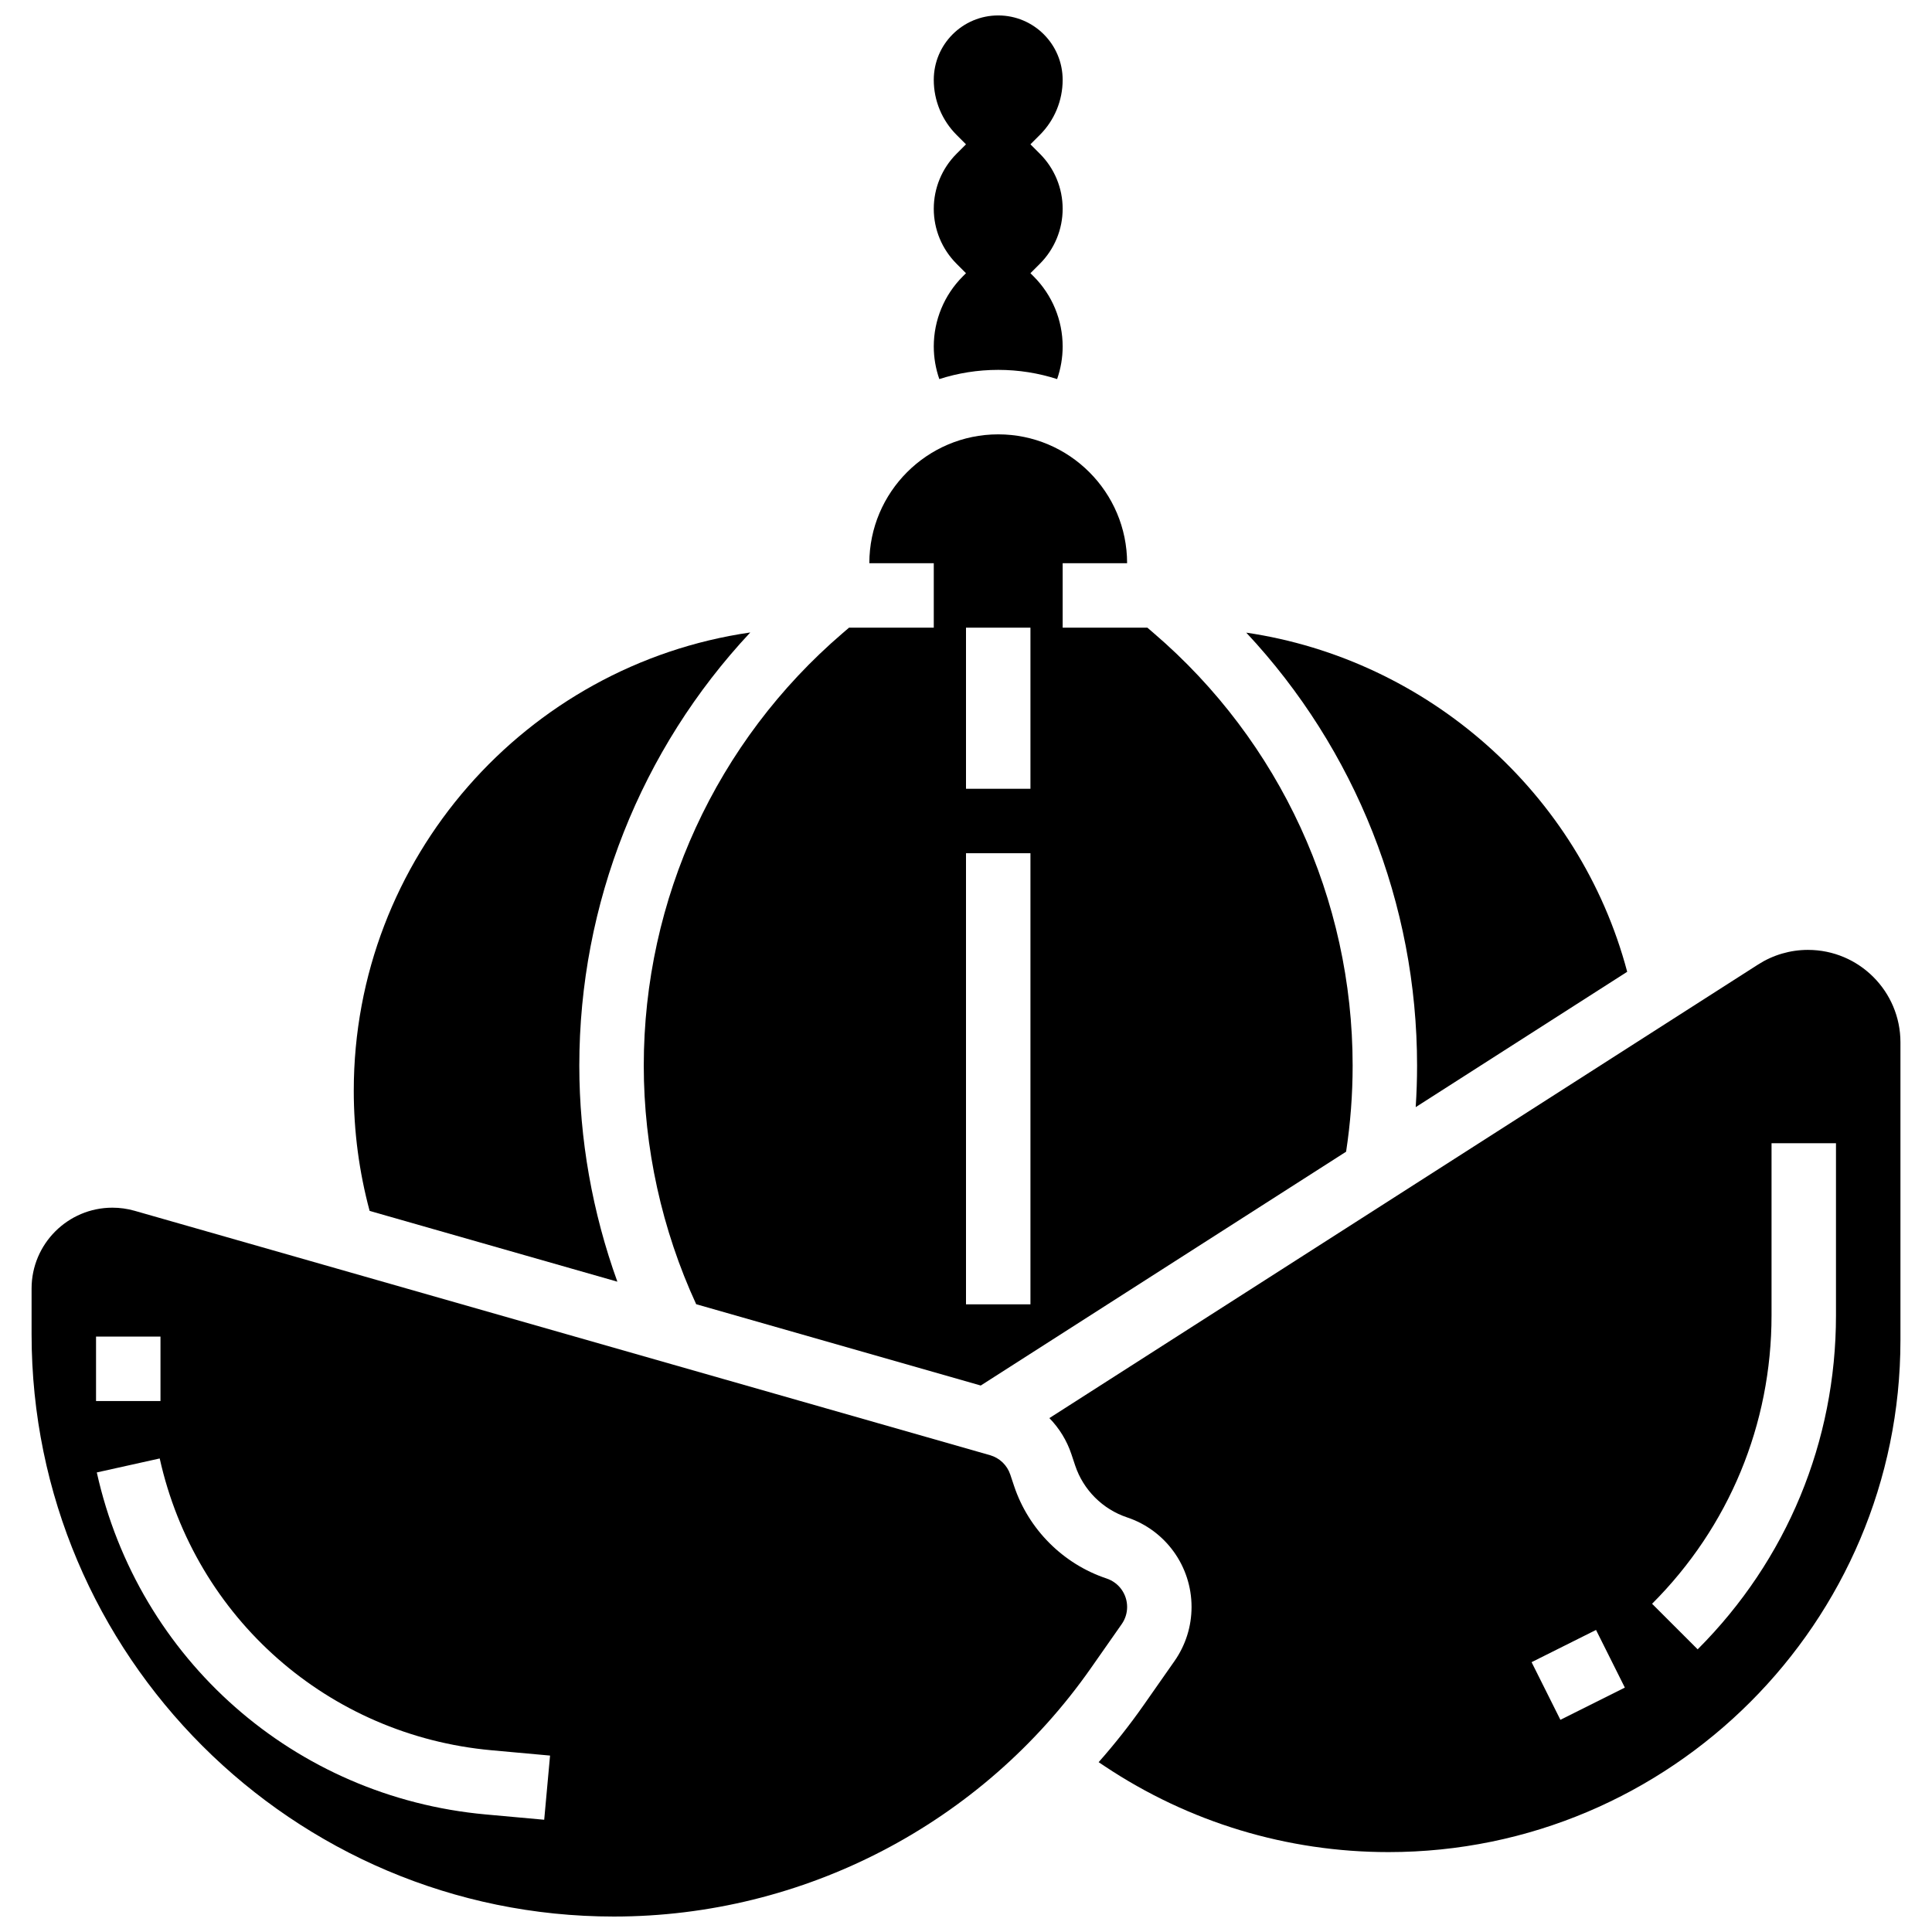 <?xml version="1.0" encoding="UTF-8"?>
<!-- Uploaded to: ICON Repo, www.iconrepo.com, Generator: ICON Repo Mixer Tools -->
<svg width="800px" height="800px" version="1.1" viewBox="144 144 512 512" xmlns="http://www.w3.org/2000/svg">
 <defs>
  <clipPath id="b">
   <path d="m391 148.09h35v96.906h-35z"/>
  </clipPath>
  <clipPath id="a">
   <path d="m152 464h291v187.9h-291z"/>
  </clipPath>
 </defs>
 <g clip-path="url(#b)">
  <path d="m391.46 235.82c0 2.949 0.504 5.867 1.469 8.641 4.922-1.582 10.168-2.441 15.609-2.441 5.441 0 10.684 0.859 15.609 2.441 0.965-2.769 1.469-5.688 1.469-8.641 0-6.965-2.766-13.645-7.691-18.57l-0.848-0.848 2.5-2.5c3.867-3.867 6.039-9.109 6.039-14.578s-2.172-10.711-6.039-14.578l-2.5-2.5 2.5-2.5c3.867-3.867 6.039-9.109 6.039-14.578 0-9.434-7.648-17.078-17.078-17.078-9.43 0-17.078 7.644-17.078 17.078 0 5.469 2.172 10.711 6.039 14.578l2.5 2.5-2.5 2.5c-3.867 3.867-6.039 9.113-6.039 14.578 0 5.469 2.172 10.711 6.039 14.578l2.5 2.5-0.848 0.848c-4.926 4.926-7.691 11.605-7.691 18.57z"/>
 </g>
 <path d="m307.61 483.66c-6.621-18.32-10.086-37.812-10.086-57.27 0-42.906 16.324-83.812 45.309-114.78-59.34 8.578-105.08 59.77-105.08 121.45 0 10.773 1.414 21.465 4.203 31.844z"/>
 <g clip-path="url(#a)">
  <path d="m442.7 569.86c0-3.426-2.184-6.453-5.434-7.539-11.52-3.84-20.688-13.008-24.527-24.527l-1.008-3.023c-0.832-2.488-2.832-4.406-5.356-5.129l-226.7-64.77c-1.914-0.547-3.891-0.824-5.883-0.824-11.812 0-21.422 9.609-21.422 21.422v12.133c0 85.082 69.223 154.3 154.31 154.3 50.309 0 97.566-24.605 126.41-65.82l8.172-11.672c0.941-1.34 1.438-2.918 1.438-4.555zm-273.25-71.656h17.078v17.078h-17.078zm118.77 128.05-15.527-1.41c-50.609-4.602-92.02-41.023-103.04-90.633l16.672-3.703c9.406 42.328 44.738 73.402 87.918 77.328l15.527 1.41z"/>
 </g>
 <path d="m328.5 489.63 75.41 21.547 96.82-61.965c1.152-7.543 1.734-15.199 1.734-22.816 0-44.125-19.215-85.898-52.715-114.61l-1.676-1.445h-22.457v-17.078h17.078c0-18.836-15.324-34.156-34.156-34.156-18.836 0-34.156 15.324-34.156 34.156h17.078v17.078h-22.461l-1.68 1.438c-33.5 28.719-52.715 70.492-52.715 114.62 0 21.723 4.801 43.504 13.895 63.238zm71.5-179.29h17.078v42.695h-17.078zm0 59.777h17.078v119.55h-17.078z"/>
 <path d="m519.18 437.4 56.043-35.867c-12.594-47.453-52.938-82.805-100.95-89.875 28.957 30.961 45.266 71.852 45.266 114.73 0 3.664-0.121 7.34-0.363 11.008z"/>
 <path d="m623.14 395.73c-4.688 0-9.254 1.336-13.203 3.863l-187.84 120.22c2.602 2.668 4.617 5.91 5.832 9.551l1.008 3.023c2.148 6.445 7.281 11.578 13.727 13.727 10.234 3.41 17.109 12.953 17.109 23.738 0 5.16-1.566 10.125-4.523 14.352l-8.172 11.672c-3.707 5.293-7.695 10.332-11.926 15.117l1.566 1.047c22.359 14.906 48.379 22.785 75.25 22.785 74.809 0 135.67-60.855 135.67-135.66v-78.941c0-13.508-10.984-24.492-24.492-24.492zm-65.617 204.04-7.637-15.277 17.078-8.539 7.637 15.277zm73.031-107.18c0 33.43-13.02 64.859-36.656 88.5l-12.078-12.074c20.414-20.414 31.656-47.555 31.656-76.426v-45.625h17.078z"/>
</svg>